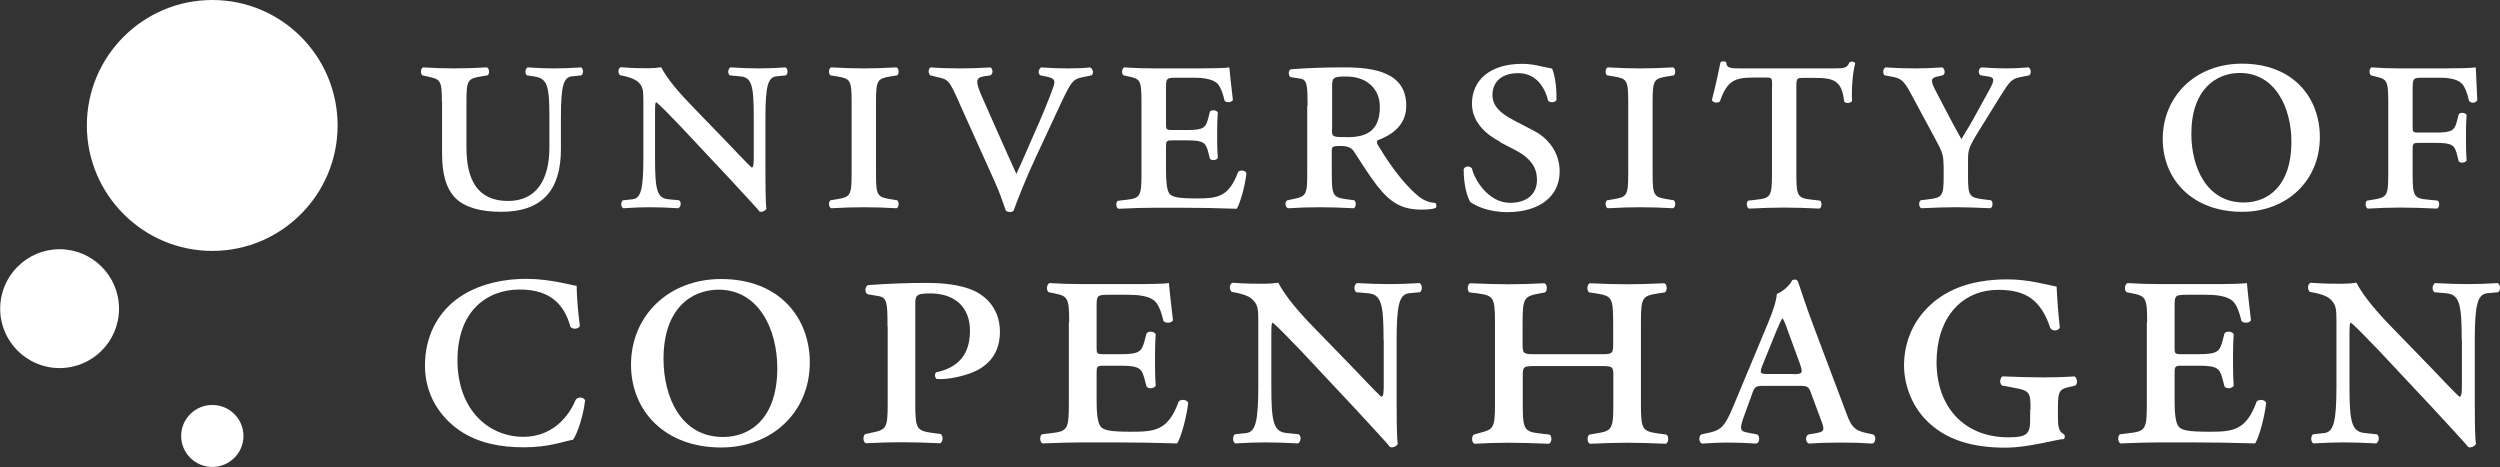 <svg xmlns="http://www.w3.org/2000/svg" id="Layer_2" viewBox="0 0 147.66 27.59"><rect x="0" y="0" width="147.66" height="27.59" fill="#333333" stroke="none"/><defs><style>.cls-1{fill:#fff;}</style></defs><g id="Lag_1"><g><g><path class="cls-1" d="m19.94,7.41c0,4.09-3.32,7.41-7.4,7.41s-7.41-3.32-7.41-7.41S8.45,0,12.54,0s7.4,3.32,7.4,7.41Z"></path><g><path class="cls-1" d="m7.03,18.23c0,1.94-1.57,3.51-3.51,3.51s-3.51-1.57-3.51-3.51,1.58-3.51,3.51-3.51,3.51,1.57,3.51,3.51Z"></path><path class="cls-1" d="m14.38,25.75c0,1.01-.83,1.83-1.84,1.83s-1.84-.82-1.84-1.83.82-1.83,1.84-1.83,1.84.82,1.84,1.83Z"></path></g></g><g><path class="cls-1" d="m26.1,6.02c0-1.31-.09-1.34-.89-1.51l-.26-.06c-.13-.09-.11-.42.04-.47.64.04,1.23.06,1.84.06s1.19-.02,1.93-.06c.15.06.17.38.04.47l-.36.06c-.81.13-.89.21-.89,1.51v2.67c0,1.89.62,3.18,2.46,3.18,1.7,0,2.44-1.29,2.44-3.16v-1.76c0-1.89-.11-2.33-.93-2.44l-.4-.06c-.13-.11-.11-.38.04-.47.61.04,1.04.06,1.59.06s.97-.02,1.57-.06c.15.09.15.38.02.47l-.57.06c-.49.06-.64.57-.64,2.44v1.87c0,2.42-1.12,3.69-3.52,3.69-1.21,0-2.12-.25-2.69-.79-.57-.57-.81-1.44-.81-2.67v-3.03Z"></path><path class="cls-1" d="m44.52,6.95c0-1.89-.11-2.39-.81-2.44l-.61-.06c-.13-.11-.11-.38.04-.47.7.04,1.14.06,1.69.06s.97-.02,1.57-.06c.15.09.15.38.02.47l-.57.06c-.49.06-.64.57-.64,2.44v3.18c0,.38,0,1.91.06,2.2-.06.11-.23.21-.4.17-.21-.26-.59-.66-1.76-1.93l-2.88-3.07c-.72-.76-1.21-1.25-1.46-1.46-.08,0-.08.21-.08.79v2.5c0,1.89.11,2.39.81,2.44l.61.06c.15.11.11.38-.04.47-.7-.04-1.14-.06-1.69-.06s-.91.02-1.57.06c-.15-.08-.15-.38-.02-.47l.57-.06c.49-.06.64-.57.64-2.44v-3.39c0-.62-.02-.89-.4-1.17-.15-.11-.51-.23-.7-.27l-.28-.06c-.13-.11-.13-.4.04-.47.72.06,1.23.06,1.63.06.26,0,.53-.02.76-.06.38.72,1.08,1.53,1.86,2.33l1.78,1.84c.42.42,1.51,1.61,1.72,1.76.11-.04.11-.3.11-.76v-2.2Z"></path><path class="cls-1" d="m50.3,6.02c0-1.31-.08-1.38-.89-1.51l-.36-.06c-.13-.09-.11-.42.04-.47.74.04,1.33.06,1.93.06s1.19-.02,1.93-.06c.15.06.17.38.04.47l-.36.06c-.81.13-.89.21-.89,1.51v4.24c0,1.31.08,1.38.89,1.51l.36.06c.13.09.11.42-.04.47-.72-.04-1.34-.06-1.93-.06s-1.19.02-1.93.06c-.15-.06-.17-.38-.04-.47l.36-.06c.81-.13.89-.21.89-1.51v-4.24Z"></path><path class="cls-1" d="m56.66,6.06c-.57-1.25-.64-1.34-1.1-1.46l-.62-.15c-.11-.11-.13-.38.02-.47.49.04,1.12.06,1.7.06.68,0,1.23-.02,1.84-.06.15.08.17.38,0,.47l-.4.06c-.49.08-.49.32-.08,1.25l.93,2.1c.47,1.08.8,1.78,1.08,2.41.38-.79.7-1.59,1.06-2.39.4-.87.93-2.18,1.12-2.73.13-.4.11-.53-.46-.64l-.3-.06c-.17-.11-.11-.36.04-.47.55.04,1.04.06,1.55.06.61,0,1.04-.02,1.34-.06.19.08.23.38.09.47l-.53.11c-.57.11-.68.28-1.29,1.57l-1.44,3.09c-.57,1.21-1.12,2.59-1.34,3.22-.06.06-.13.08-.23.08-.08,0-.15-.02-.23-.08-.17-.49-.38-1.1-.62-1.63l-2.14-4.75Z"></path><path class="cls-1" d="m67.42,6.02c0-1.31-.08-1.36-.79-1.51l-.27-.06c-.13-.08-.11-.4.04-.47.55.04,1.14.06,1.76.06h2.69c.83,0,1.59-.02,1.76-.06.02.23.11,1.12.21,1.93-.08.15-.38.17-.49.04-.11-.49-.23-.74-.34-.91-.3-.45-1.16-.45-1.61-.45h-.83c-.66,0-.68.02-.68.61v2.1c0,.34,0,.38.36.38h.89c1,0,1.1-.15,1.25-.72l.09-.36c.09-.13.38-.11.47.04-.04.55-.04.89-.04,1.33,0,.47,0,.81.04,1.36-.09.15-.38.17-.47.04l-.09-.36c-.15-.57-.25-.72-1.25-.72h-.89c-.36,0-.36.06-.36.44v1.36c0,.57.04,1.16.21,1.36.17.19.51.27,1.59.27,1.21,0,1.91-.06,2.46-1.57.13-.13.44-.09.49.08-.09.79-.36,1.74-.57,2.1-1.19-.04-2.2-.06-3.22-.06h-1.67c-.61,0-1.19.02-2.1.06-.15-.06-.17-.38-.04-.47l.51-.06c.81-.09.89-.21.89-1.51v-4.24Z"></path><path class="cls-1" d="m77.23,6.25c0-1.23-.02-1.55-.45-1.61l-.53-.08c-.15-.02-.19-.42,0-.47,1.04-.08,2.1-.11,3.14-.11,1.76,0,3.67.28,3.67,2.27,0,1.21-.95,1.76-1.68,2.03-.08.08-.06.19,0,.28.95,1.59,1.78,2.52,2.4,3.03.34.28.7.38,1,.4.08.08.08.25,0,.3-.17.06-.44.09-.8.09-1.14,0-1.82-.36-2.65-1.42-.47-.61-.99-1.44-1.38-2.04-.15-.23-.45-.3-.76-.3-.49,0-.53.04-.53.3v1.34c0,1.31.08,1.4.89,1.51l.44.06c.13.09.11.42-.04.47-.79-.04-1.42-.06-2.01-.06s-1.19.02-1.86.06c-.19-.06-.21-.4-.04-.47l.28-.06c.81-.17.89-.21.89-1.51v-4.01Zm1.44,1.38c0,.47.02.47.95.47,1.23,0,1.88-.49,1.88-1.8,0-.95-.66-1.78-1.99-1.78-.7,0-.83.04-.83.53v2.58Z"></path><path class="cls-1" d="m88.63,8.39c-.91-.47-1.69-1.21-1.69-2.27,0-1.38,1.06-2.35,2.97-2.35.66,0,1.12.17,1.76.28.15.32.28,1.04.26,1.86-.06.15-.4.17-.49.04-.15-.66-.64-1.63-1.76-1.63s-1.53.64-1.53,1.29c0,.68.51,1.1,1.27,1.5l1.17.61c.68.34,1.53,1.14,1.53,2.41,0,1.48-1.21,2.4-3.09,2.4-1.16,0-1.91-.4-2.18-.59-.17-.26-.4-.95-.4-1.95.08-.19.36-.21.49-.04.15.68.98,2.03,2.25,2.03.97,0,1.59-.49,1.59-1.36,0-.61-.25-1.23-1.33-1.78l-.85-.44Z"></path><path class="cls-1" d="m96.17,6.02c0-1.31-.08-1.38-.89-1.51l-.36-.06c-.13-.09-.11-.42.04-.47.74.04,1.33.06,1.93.06s1.19-.02,1.93-.06c.15.06.17.38.04.47l-.36.06c-.81.13-.89.21-.89,1.51v4.24c0,1.31.08,1.38.89,1.51l.36.06c.13.09.11.42-.04.47-.72-.04-1.34-.06-1.93-.06s-1.19.02-1.93.06c-.15-.06-.17-.38-.04-.47l.36-.06c.81-.13.89-.21.89-1.51v-4.24Z"></path><path class="cls-1" d="m104.67,5.07c0-.49-.02-.49-.4-.49h-.59c-1.16,0-1.65.11-2.1,1.42-.19.11-.4.06-.47-.09.21-.81.42-1.76.51-2.23.08-.08.27-.08.34,0,.02.38.28.36,1.04.36h5.26c.7,0,.83-.02.98-.36.13-.08.28-.04.34.06-.15.49-.23,1.5-.19,2.22-.08.15-.4.17-.47.02-.13-1.23-.62-1.38-1.76-1.38h-.64c-.36,0-.42,0-.42.49v5.19c0,1.31.08,1.42.89,1.51l.51.06c.13.09.11.42-.04.47-.78-.04-1.5-.06-2.08-.06s-1.29.02-2.08.06c-.15-.06-.17-.38-.04-.47l.51-.06c.81-.09.89-.21.89-1.51v-5.19Z"></path><path class="cls-1" d="m114.79,9.73c0-.59-.06-.74-.53-1.61l-1.38-2.56c-.4-.76-.59-.93-1.08-1.02l-.49-.09c-.13-.11-.09-.42.06-.47.62.04,1.06.06,1.74.06.57,0,1-.02,1.61-.06.15.08.21.38.02.47l-.27.06c-.42.09-.47.21-.17.8l.7,1.34c.3.57.57,1.08.85,1.57.3-.51.59-.97.91-1.57l.76-1.38c.28-.53.32-.7-.13-.76l-.4-.06c-.17-.09-.15-.4.04-.47.57.04,1,.06,1.44.06s.81-.02,1.34-.06c.15.06.19.38.04.47l-.45.09c-.59.11-.68.23-1.27,1.17l-1.17,1.89c-.68,1.08-.72,1.27-.72,1.82v1.02c0,1.12.08,1.23.89,1.33l.47.06c.13.09.11.42-.04.47-.83-.04-1.46-.06-2.04-.06s-1.19.02-2.04.06c-.15-.06-.17-.38-.04-.47l.47-.06c.81-.09.89-.21.89-1.33v-.72Z"></path><path class="cls-1" d="m137.02,8.1c0,2.56-1.93,4.41-4.6,4.41-2.93,0-4.68-1.91-4.68-4.3,0-2.52,1.93-4.45,4.68-4.45,3.05,0,4.6,2.03,4.6,4.34Zm-7.59-.19c0,1.95.89,4.05,3.09,4.05,1.44,0,2.82-.98,2.82-3.58,0-2.03-.96-4.07-3.05-4.07-1.36,0-2.86.93-2.86,3.6Z"></path><path class="cls-1" d="m141.06,6.02c0-1.31-.09-1.34-.79-1.51l-.23-.06c-.13-.09-.11-.42.04-.47.51.04,1.1.06,1.7.06h2.63c.83,0,1.55-.02,1.82-.06.02.23.04,1.12.09,1.93-.08.19-.38.21-.49.04-.11-.49-.23-.74-.34-.91-.32-.47-1.15-.45-1.61-.45h-.74c-.59,0-.64,0-.64.66v2.2c0,.34,0,.38.36.38h1.02c1,0,1.1-.15,1.25-.72l.09-.36c.09-.13.38-.11.47.04-.04.55-.04.89-.04,1.33,0,.47,0,.81.04,1.36-.09.15-.38.17-.47.04l-.09-.36c-.15-.57-.25-.72-1.25-.72h-1.02c-.36,0-.36.06-.36.44v1.4c0,1.31.08,1.44.89,1.51l.59.06c.13.09.11.42-.04.47-.95-.04-1.57-.06-2.16-.06s-1.19.02-1.93.06c-.15-.06-.17-.38-.04-.47l.36-.06c.81-.13.89-.21.89-1.51v-4.24Z"></path><path class="cls-1" d="m34.06,16.89c0,.45.07,1.51.19,2.37-.09.17-.41.22-.56.04-.32-1.18-1.06-2.2-2.99-2.2s-3.68,1.25-3.68,4.18,1.85,4.52,3.88,4.52,2.87-1.62,3.1-2.18c.11-.19.45-.19.56.02-.11.95-.45,1.94-.71,2.33-.62.11-1.42.45-2.91.45-1.36,0-2.69-.24-3.79-.99-1.16-.8-2.05-2.11-2.05-3.83s.73-3.04,1.81-3.88c1.06-.82,2.54-1.25,4.2-1.25,1.4,0,2.78.41,2.95.41Z"></path><path class="cls-1" d="m47.83,21.41c0,2.91-2.2,5.02-5.24,5.02-3.34,0-5.32-2.18-5.32-4.89,0-2.87,2.2-5.06,5.32-5.06,3.47,0,5.24,2.31,5.24,4.93Zm-8.64-.21c0,2.22,1.01,4.61,3.51,4.61,1.64,0,3.21-1.12,3.21-4.07,0-2.3-1.1-4.63-3.47-4.63-1.55,0-3.25,1.06-3.25,4.09Z"></path><path class="cls-1" d="m52.42,19.3c0-1.4-.02-1.72-.52-1.81l-.65-.11c-.19-.07-.17-.47.02-.54,1.21-.09,2.31-.13,3.45-.13,1.21,0,1.98.15,2.59.37.71.26,1.75.99,1.75,2.52s-.99,2.18-1.79,2.46c-.73.26-1.55.37-1.96.32-.11-.11-.11-.3-.02-.39,1.34-.28,2-1.08,2-2.46s-.88-2.2-2.35-2.2c-.88,0-.88.13-.88.73v5.79c0,1.49.09,1.59,1.01,1.72l.5.07c.15.11.13.47-.04.54-.91-.04-1.62-.06-2.28-.06s-1.36.02-2.11.06c-.17-.06-.19-.43-.04-.54l.32-.07c.93-.19,1.01-.24,1.01-1.72v-4.57Z"></path><path class="cls-1" d="m63.15,19.04c0-1.49-.09-1.55-.91-1.72l-.3-.06c-.15-.09-.13-.45.04-.54.62.04,1.29.06,2,.06h3.06c.95,0,1.81-.02,2-.06.02.26.13,1.27.24,2.2-.09.17-.43.19-.56.04-.13-.56-.26-.84-.39-1.03-.34-.52-1.31-.52-1.83-.52h-.95c-.75,0-.78.02-.78.69v2.39c0,.39,0,.43.41.43h1.01c1.14,0,1.25-.17,1.42-.82l.11-.41c.11-.15.43-.13.54.04-.04.62-.04,1.01-.04,1.51,0,.54,0,.93.04,1.55-.11.17-.43.19-.54.04l-.11-.41c-.17-.65-.28-.82-1.42-.82h-1.01c-.41,0-.41.06-.41.5v1.55c0,.65.04,1.31.24,1.55.19.22.58.3,1.81.3,1.38,0,2.18-.06,2.8-1.79.15-.15.5-.11.56.09-.11.91-.41,1.98-.65,2.39-1.36-.04-2.5-.06-3.66-.06h-1.9c-.69,0-1.36.02-2.39.06-.17-.06-.19-.43-.04-.54l.58-.07c.93-.11,1.01-.24,1.01-1.72v-4.83Z"></path><path class="cls-1" d="m81.72,20.1c0-2.15-.13-2.71-.93-2.78l-.69-.06c-.15-.13-.13-.43.04-.54.8.04,1.29.06,1.92.06s1.1-.02,1.79-.06c.17.11.17.43.02.54l-.65.06c-.56.07-.73.65-.73,2.78v3.62c0,.43,0,2.18.07,2.5-.07.13-.26.24-.45.19-.24-.3-.67-.75-2-2.2l-3.27-3.49c-.82-.86-1.38-1.42-1.66-1.66-.09,0-.09.24-.09.9v2.84c0,2.16.13,2.71.93,2.78l.69.07c.17.13.13.43-.04.54-.8-.04-1.29-.06-1.92-.06s-1.03.02-1.79.06c-.17-.09-.17-.43-.02-.54l.65-.07c.56-.06.73-.65.73-2.78v-3.86c0-.71-.02-1.01-.45-1.34-.17-.13-.58-.26-.8-.3l-.32-.06c-.15-.13-.15-.45.04-.54.82.06,1.4.06,1.85.06.3,0,.6-.02.86-.06.43.82,1.23,1.75,2.11,2.65l2.03,2.09c.47.47,1.72,1.83,1.96,2,.13-.04.13-.34.13-.86v-2.5Z"></path><path class="cls-1" d="m94.5,20.92c.69,0,.78,0,.78-.56v-1.31c0-1.49-.09-1.57-1.01-1.72l-.41-.06c-.15-.11-.13-.47.04-.54.84.04,1.51.06,2.2.06s1.36-.02,2.2-.06c.17.06.19.43.04.54l-.41.06c-.93.15-1.01.24-1.01,1.72v4.83c0,1.49.09,1.59,1.01,1.72l.5.07c.15.11.13.47-.04.54-.91-.04-1.62-.06-2.28-.06s-1.36.02-2.2.06c-.17-.06-.19-.43-.04-.54l.41-.07c.93-.15,1.01-.24,1.01-1.72v-1.7c0-.54-.04-.56-.78-.56h-3.79c-.73,0-.78.02-.78.56v1.7c0,1.49.09,1.62,1.01,1.72l.58.07c.15.11.13.47-.04.54-.99-.04-1.7-.06-2.37-.06s-1.36.02-2.03.06c-.17-.06-.19-.43-.04-.54l.24-.07c.9-.24,1.01-.24,1.01-1.72v-4.83c0-1.49-.09-1.59-1.01-1.72l-.5-.06c-.15-.11-.13-.47.04-.54.93.04,1.59.06,2.28.06s1.36-.02,2.11-.06c.17.06.19.43.04.54l-.32.06c-.9.17-1.01.24-1.01,1.72v1.31c0,.56.09.56.78.56h3.79Z"></path><path class="cls-1" d="m104.2,22.79c-.5,0-.56.02-.73.52l-.5,1.38c-.24.69-.17.78.24.86l.58.11c.17.11.15.5-.06.54-.54-.04-1.1-.06-1.7-.06s-1.12.04-1.51.06c-.19-.09-.19-.43-.04-.54l.5-.11c.67-.15.9-.39,1.34-1.42l2.07-4.96c.37-.88.52-1.4.56-1.81.39-.15.8-.56.91-.82.17-.06.3-.02.34.11.09.22.43,1.34.93,2.65l1.94,5.15c.26.71.45.99,1.23,1.14l.34.07c.19.11.15.5-.06.54-.56-.04-1.06-.06-1.79-.06-.78,0-1.4.02-1.94.06-.22-.06-.24-.45-.04-.54l.43-.07c.56-.09.54-.21.28-.88l-.52-1.4c-.17-.5-.24-.52-.73-.52h-2.05Zm1.7-.69c.56,0,.62-.04.39-.67l-.67-1.83c-.17-.5-.26-.67-.32-.78h-.04c-.06.09-.15.28-.34.73l-.78,1.92c-.24.58-.19.62.28.62h1.49Z"></path><path class="cls-1" d="m119.93,24.19c0-.99-.02-1.12-.99-1.29l-.69-.13c-.15-.11-.15-.41.02-.54.86.04,1.81.06,2.43.06s1.31-.02,1.83-.06c.17.11.19.41.06.54l-.39.09c-.56.13-.65.26-.65,1.19v.6c0,.52.04.84.34.99.09.06.09.26-.02.3-.24,0-.69.13-1.29.24-.58.11-1.34.26-2.15.26-1.92,0-3.49-.45-4.63-1.59-.9-.9-1.34-2.15-1.34-3.27,0-1.21.43-2.43,1.36-3.38.99-1.01,2.46-1.7,4.76-1.7,1.19,0,2.24.3,2.89.43.02.43.07,1.29.19,2.43-.11.19-.43.22-.56.02-.56-1.7-1.49-2.26-3.06-2.26-2.26,0-3.66,1.75-3.66,4.27,0,2.65,1.64,4.44,4.24,4.44,1.14,0,1.29-.22,1.29-1.08v-.54Z"></path><path class="cls-1" d="m126.82,19.04c0-1.49-.09-1.55-.91-1.72l-.3-.06c-.15-.09-.13-.45.04-.54.62.04,1.29.06,2,.06h3.06c.95,0,1.81-.02,2-.06.02.26.13,1.27.24,2.2-.09.17-.43.19-.56.04-.13-.56-.26-.84-.39-1.03-.34-.52-1.31-.52-1.83-.52h-.95c-.75,0-.78.02-.78.69v2.39c0,.39,0,.43.41.43h1.01c1.14,0,1.25-.17,1.42-.82l.11-.41c.11-.15.43-.13.54.04-.04.62-.04,1.01-.04,1.51,0,.54,0,.93.04,1.55-.11.17-.43.19-.54.04l-.11-.41c-.17-.65-.28-.82-1.42-.82h-1.01c-.41,0-.41.06-.41.5v1.55c0,.65.04,1.31.24,1.55.19.22.58.3,1.81.3,1.38,0,2.18-.06,2.8-1.79.15-.15.5-.11.56.09-.11.91-.41,1.98-.65,2.39-1.36-.04-2.5-.06-3.66-.06h-1.9c-.69,0-1.36.02-2.39.06-.17-.06-.19-.43-.04-.54l.58-.07c.93-.11,1.01-.24,1.01-1.72v-4.83Z"></path><path class="cls-1" d="m145.4,20.1c0-2.15-.13-2.71-.93-2.78l-.69-.06c-.15-.13-.13-.43.04-.54.8.04,1.29.06,1.92.06s1.1-.02,1.79-.06c.17.11.17.43.02.54l-.65.06c-.56.07-.73.65-.73,2.78v3.62c0,.43,0,2.18.07,2.5-.07.13-.26.24-.45.19-.24-.3-.67-.75-2-2.2l-3.27-3.49c-.82-.86-1.38-1.42-1.66-1.66-.09,0-.09.24-.09.9v2.84c0,2.16.13,2.71.93,2.78l.69.07c.17.13.13.43-.04.54-.8-.04-1.29-.06-1.92-.06s-1.03.02-1.79.06c-.17-.09-.17-.43-.02-.54l.65-.07c.56-.06.73-.65.73-2.78v-3.86c0-.71-.02-1.01-.45-1.34-.17-.13-.58-.26-.8-.3l-.32-.06c-.15-.13-.15-.45.04-.54.82.06,1.4.06,1.85.06.3,0,.6-.02.86-.06.43.82,1.23,1.75,2.11,2.65l2.03,2.09c.47.47,1.72,1.83,1.96,2,.13-.04.13-.34.13-.86v-2.5Z"></path></g></g></g></svg>